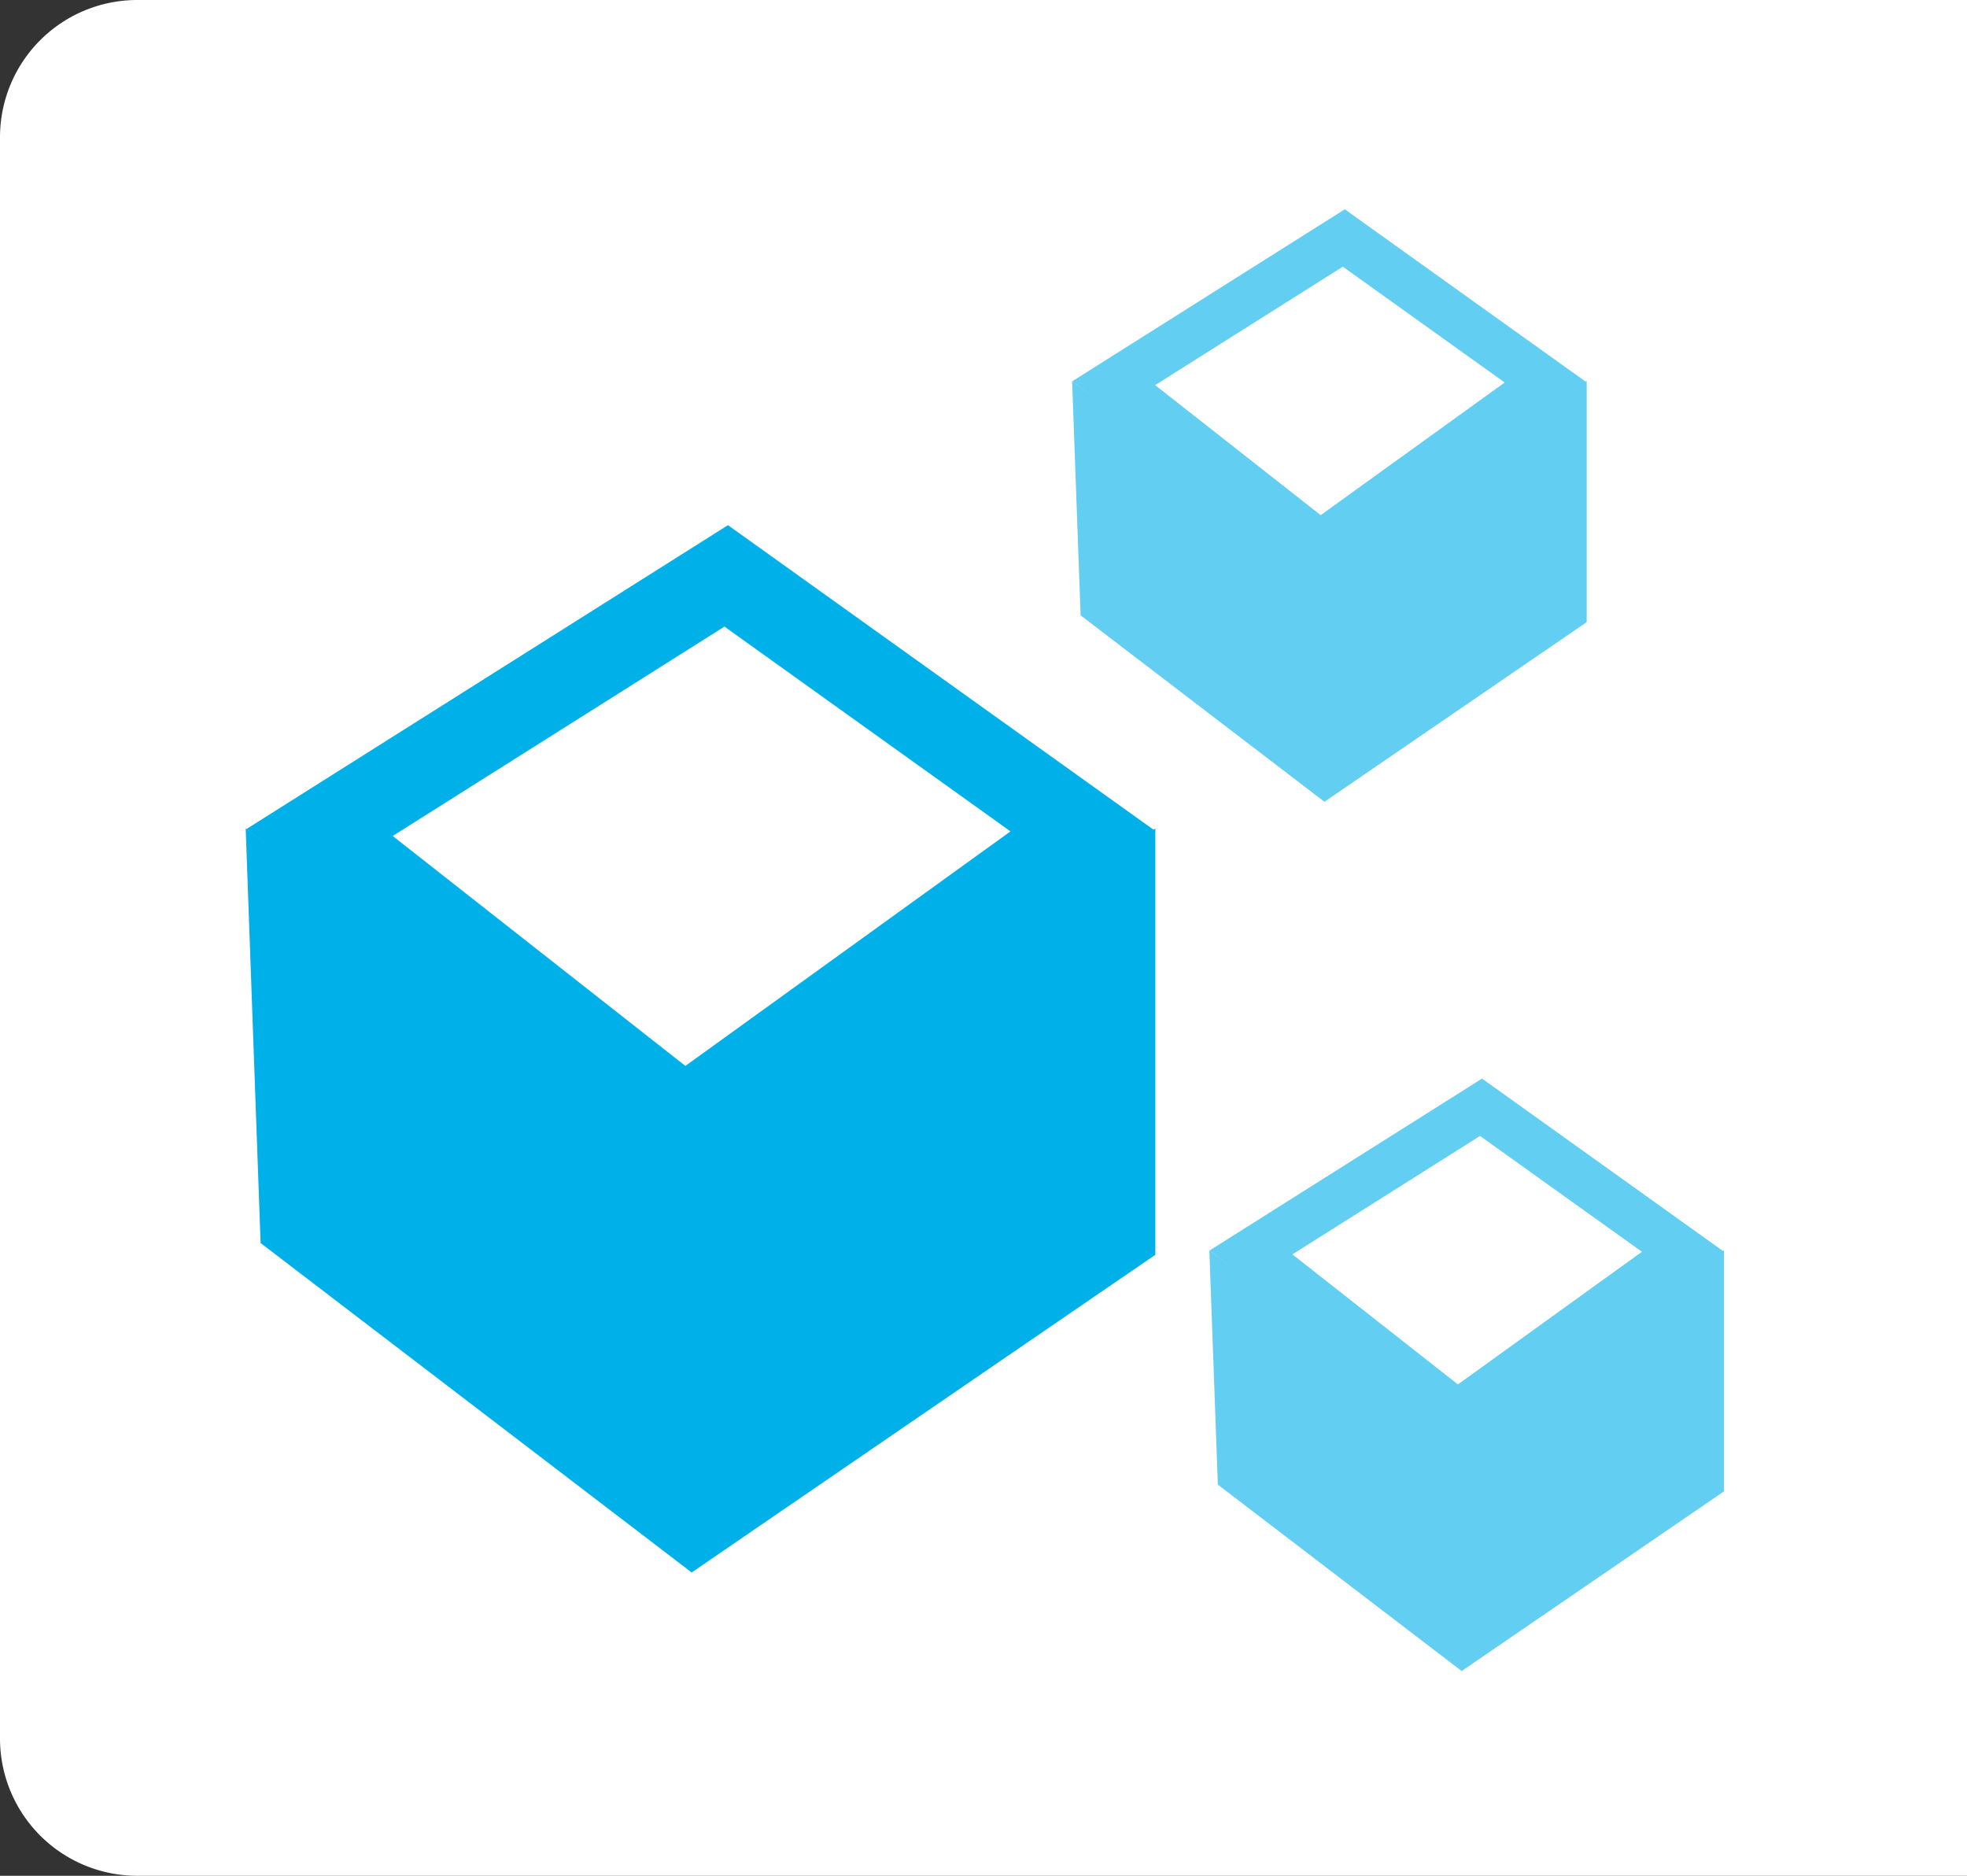 <svg xmlns="http://www.w3.org/2000/svg" width="43" height="41" viewBox="0 0 43 41">
  <rect x="0" y="0" width="43" height="41" fill="#333333" stroke="none"/>
  <g id="グループ_142" data-name="グループ 142" transform="translate(-726.75 -567)">
    <path id="長方形_15" data-name="長方形 15" d="M3,0H43a0,0,0,0,1,0,0V41a0,0,0,0,1,0,0H3a3,3,0,0,1-3-3V3A3,3,0,0,1,3,0Z" transform="translate(726.75 567)" fill="#fff"/>
    <g id="グループ_43" data-name="グループ 43" transform="translate(732.005 578.302)">
      <path id="パス_1" data-name="パス 1" d="M10.373,2.217,3.2,6.916l6.482,4.916L16.7,6.586,10.373,2.217M10.412,0,19.87,6.527l-10.2,7.623L0,6.82Z" transform="matrix(1, 0.017, -0.017, 1, 0.247, 0)" fill="#00b0e9"/>
      <path id="パス_2" data-name="パス 2" d="M-1343.861,606.673l9.423,7.2,10.136-6.943v-9.319l-10.285,7.3-9.6-7.3Z" transform="translate(1344.303 -590.805)" fill="#00b0e9"/>
    </g>
    <g id="グループ_44" data-name="グループ 44" transform="translate(750.119 571.475)" opacity="0.617">
      <path id="パス_1-2" data-name="パス 1" d="M5.867,1.254,1.81,3.912l3.666,2.78L9.448,3.725,5.867,1.254M5.889,0l5.349,3.691L5.467,8,0,3.857Z" transform="matrix(1, 0.017, -0.017, 1, 0.14, 0)" fill="#00b0e9"/>
      <path id="パス_2-2" data-name="パス 2" d="M-1344,602.738l5.33,4.075,5.733-3.927v-5.271l-5.817,4.13-5.432-4.13Z" transform="translate(1344.254 -593.763)" fill="#00b0e9"/>
    </g>
    <g id="グループ_45" data-name="グループ 45" transform="translate(753.119 590.475)" opacity="0.617">
      <path id="パス_1-3" data-name="パス 1" d="M5.867,1.254,1.81,3.912l3.666,2.78L9.448,3.725,5.867,1.254M5.889,0l5.349,3.691L5.467,8,0,3.857Z" transform="matrix(1, 0.017, -0.017, 1, 0.14, 0)" fill="#00b0e9"/>
      <path id="パス_2-3" data-name="パス 2" d="M-1344,602.738l5.33,4.075,5.733-3.927v-5.271l-5.817,4.13-5.432-4.13Z" transform="translate(1344.254 -593.763)" fill="#00b0e9"/>
    </g>
  </g>
</svg>
